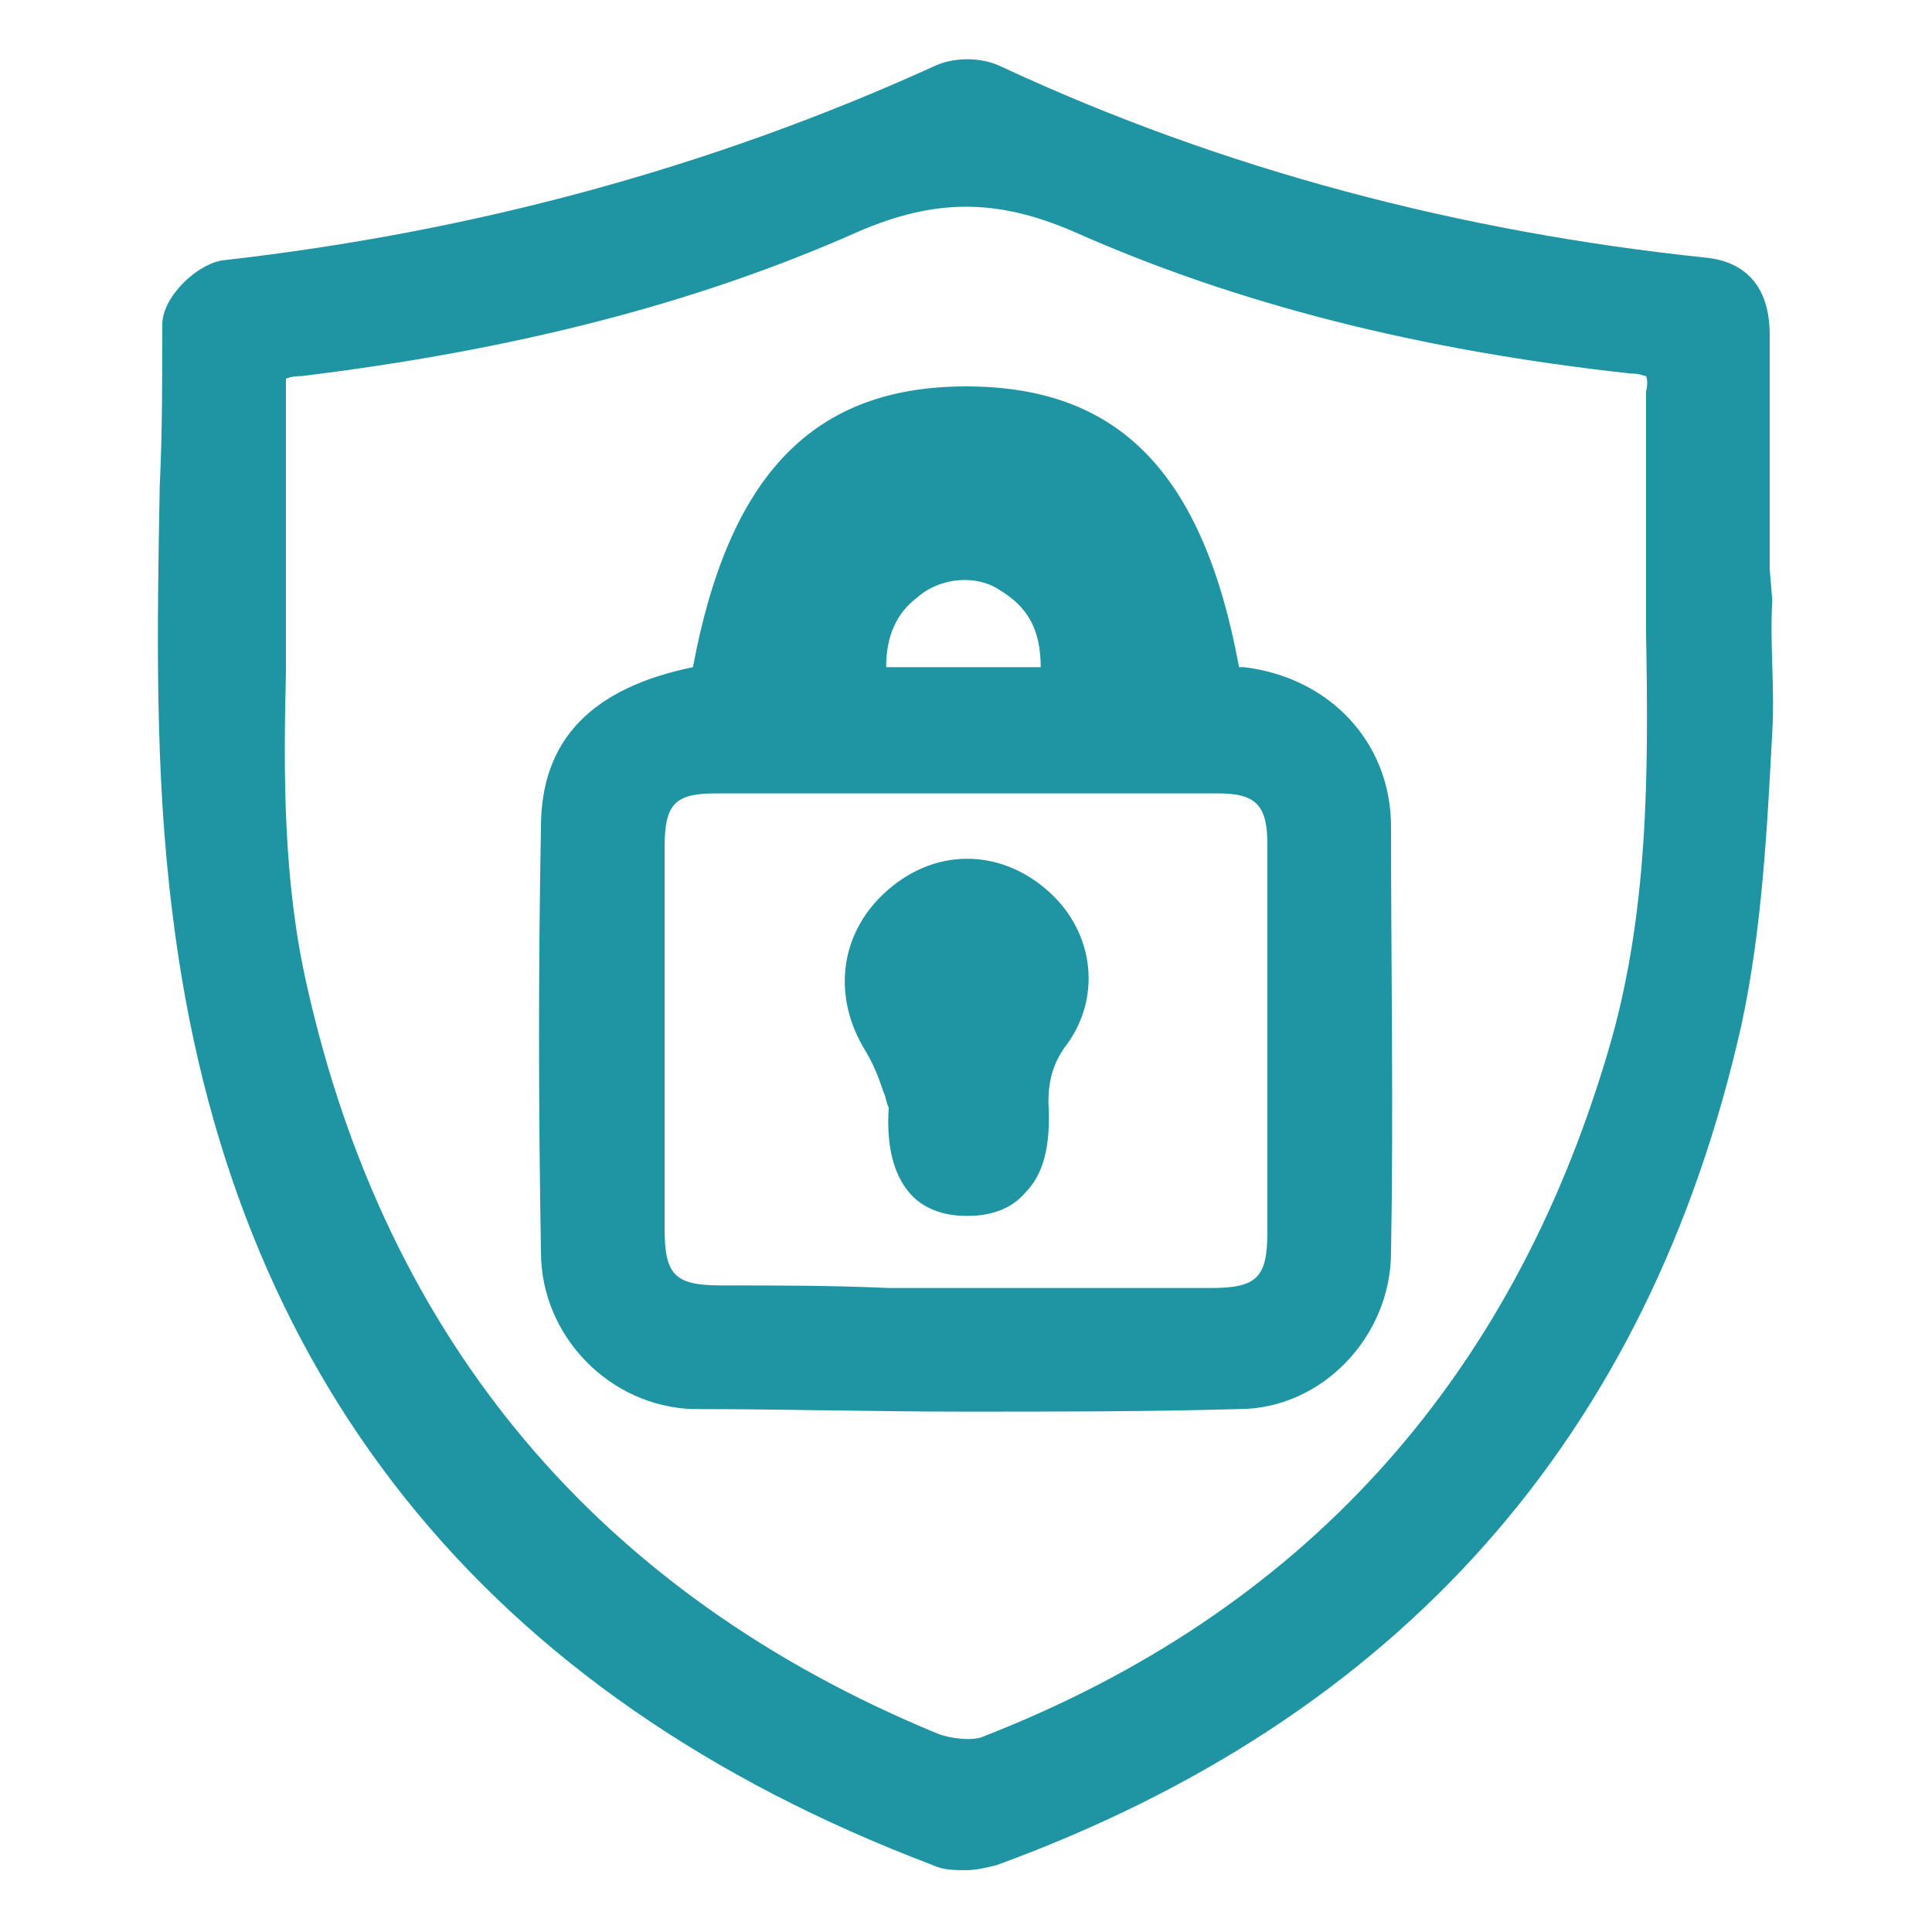 <?xml version="1.0" encoding="utf-8"?>
<!-- Generator: Adobe Illustrator 27.0.0, SVG Export Plug-In . SVG Version: 6.00 Build 0)  -->
<!DOCTYPE svg PUBLIC "-//W3C//DTD SVG 1.1//EN" "http://www.w3.org/Graphics/SVG/1.1/DTD/svg11.dtd">
<svg version="1.1" id="Layer_5" xmlns:x="http://ns.adobe.com/Extensibility/1.0/" xmlns:i="http://ns.adobe.com/AdobeIllustrator/10.0/" xmlns:graph="http://ns.adobe.com/Graphs/1.0/"
	 xmlns="http://www.w3.org/2000/svg" xmlns:xlink="http://www.w3.org/1999/xlink" x="0px" y="0px" viewBox="0 0 75 75"
	 style="enable-background:new 0 0 75 75;" xml:space="preserve">
<style type="text/css">
	.st0{fill:#1F94A3;}
</style>
<g>
	<g>
		<path class="st0" d="M68.7,22.1c0-0.6,0-1.2,0-1.8c0-2.4,0-4.9,0-7.3c0-2.3-1.4-2.9-2.5-3c-9.5-1-18.7-3.4-27.3-7.4
			c-0.8-0.4-1.9-0.4-2.7,0C27.6,6.5,18.4,9,8.7,10.1c-1,0.1-2.4,1.4-2.4,2.5c0,2.1,0,4.2-0.1,6.3C6.1,24.4,6,30,6.7,35.5
			c2.2,17.9,12.1,30.3,29.5,36.9c0.4,0.2,0.9,0.2,1.3,0.2c0.4,0,0.8-0.1,1.2-0.2C54.3,66.7,64,55.8,67.6,39.8
			c0.8-3.7,1-7.6,1.2-11.4c0.1-1.7-0.1-3.4,0-5.1L68.7,22.1L68.7,22.1z M63.9,21.2c0,0.8,0,1.6,0,2.4l0,1c0.1,5.4,0.1,11-1.5,16.3
			c-3.8,12.8-11.9,21.7-24.2,26.5c-0.4,0.2-1.3,0.1-1.8-0.1c-13.1-5.4-21.4-15.2-24.5-29.1c-0.9-4-0.9-8.1-0.8-12.1
			c0-1.3,0-2.6,0-3.9c0-0.9,0-1.8,0-2.7c0-1.4,0-2.8,0-4.2c0-0.4,0-0.5,0-0.6c0,0,0.2-0.1,0.6-0.1C19.9,13.6,27,11.8,33.3,9
			c3-1.3,5.4-1.3,8.4,0c6.3,2.8,13.4,4.6,21.6,5.5c0.4,0,0.5,0.1,0.6,0.1c0,0,0.1,0.2,0,0.6C63.9,17.2,63.9,19.2,63.9,21.2z"/>
		<path class="st0" d="M48.3,25.9c-0.1,0-0.1,0-0.2,0c-1.4-7.6-4.7-10.9-10.6-10.9c0,0,0,0,0,0c-5.9,0-9.2,3.4-10.6,10.9
			c-3.9,0.8-5.9,2.8-5.9,6.2c-0.1,5.3-0.1,10.7,0,16.5c0,3.3,2.7,6,5.9,6.1c3.5,0,7.1,0.1,10.6,0.1c3.5,0,7.1,0,10.6-0.1
			c3.2,0,5.9-2.8,5.9-6.1c0.1-5.5,0-11.1,0-16.5C54,28.8,51.6,26.3,48.3,25.9z M28,49.9c-1.8,0-2.2-0.4-2.2-2.2c0-4.7,0-9.5,0-14.8
			c0-1.7,0.4-2.1,2-2.1c6.7,0,13.2,0,19.5,0c1.5,0,1.9,0.5,1.9,2c0,5.2,0,10.2,0,15c0,1.8-0.4,2.2-2.2,2.2c-2.2,0-4.5,0-6.6,0
			c-1,0-1.9,0-2.9,0c-1,0-2,0-3,0C32.3,49.9,30.1,49.9,28,49.9z M35.6,23.2c0.9-0.8,2.3-0.9,3.2-0.3c0.8,0.5,1.6,1.2,1.6,3h-6
			C34.4,24.7,34.8,23.8,35.6,23.2z"/>
		<path class="st0" d="M35.3,46.3c0.5,0.6,1.3,0.9,2.2,0.9c0,0,0,0,0.1,0c0.9,0,1.7-0.3,2.2-0.9c0.7-0.7,1-1.8,0.9-3.5
			c0-0.9,0.2-1.5,0.6-2.1c1.5-1.9,1.2-4.5-0.6-6.1c-1.9-1.7-4.5-1.7-6.4,0.1c-1.7,1.6-2,4-0.7,6.1c0.3,0.5,0.5,1,0.7,1.6
			c0.1,0.2,0.1,0.4,0.2,0.6C34.4,44.5,34.7,45.6,35.3,46.3z"/>
	</g>
</g>
</svg>
